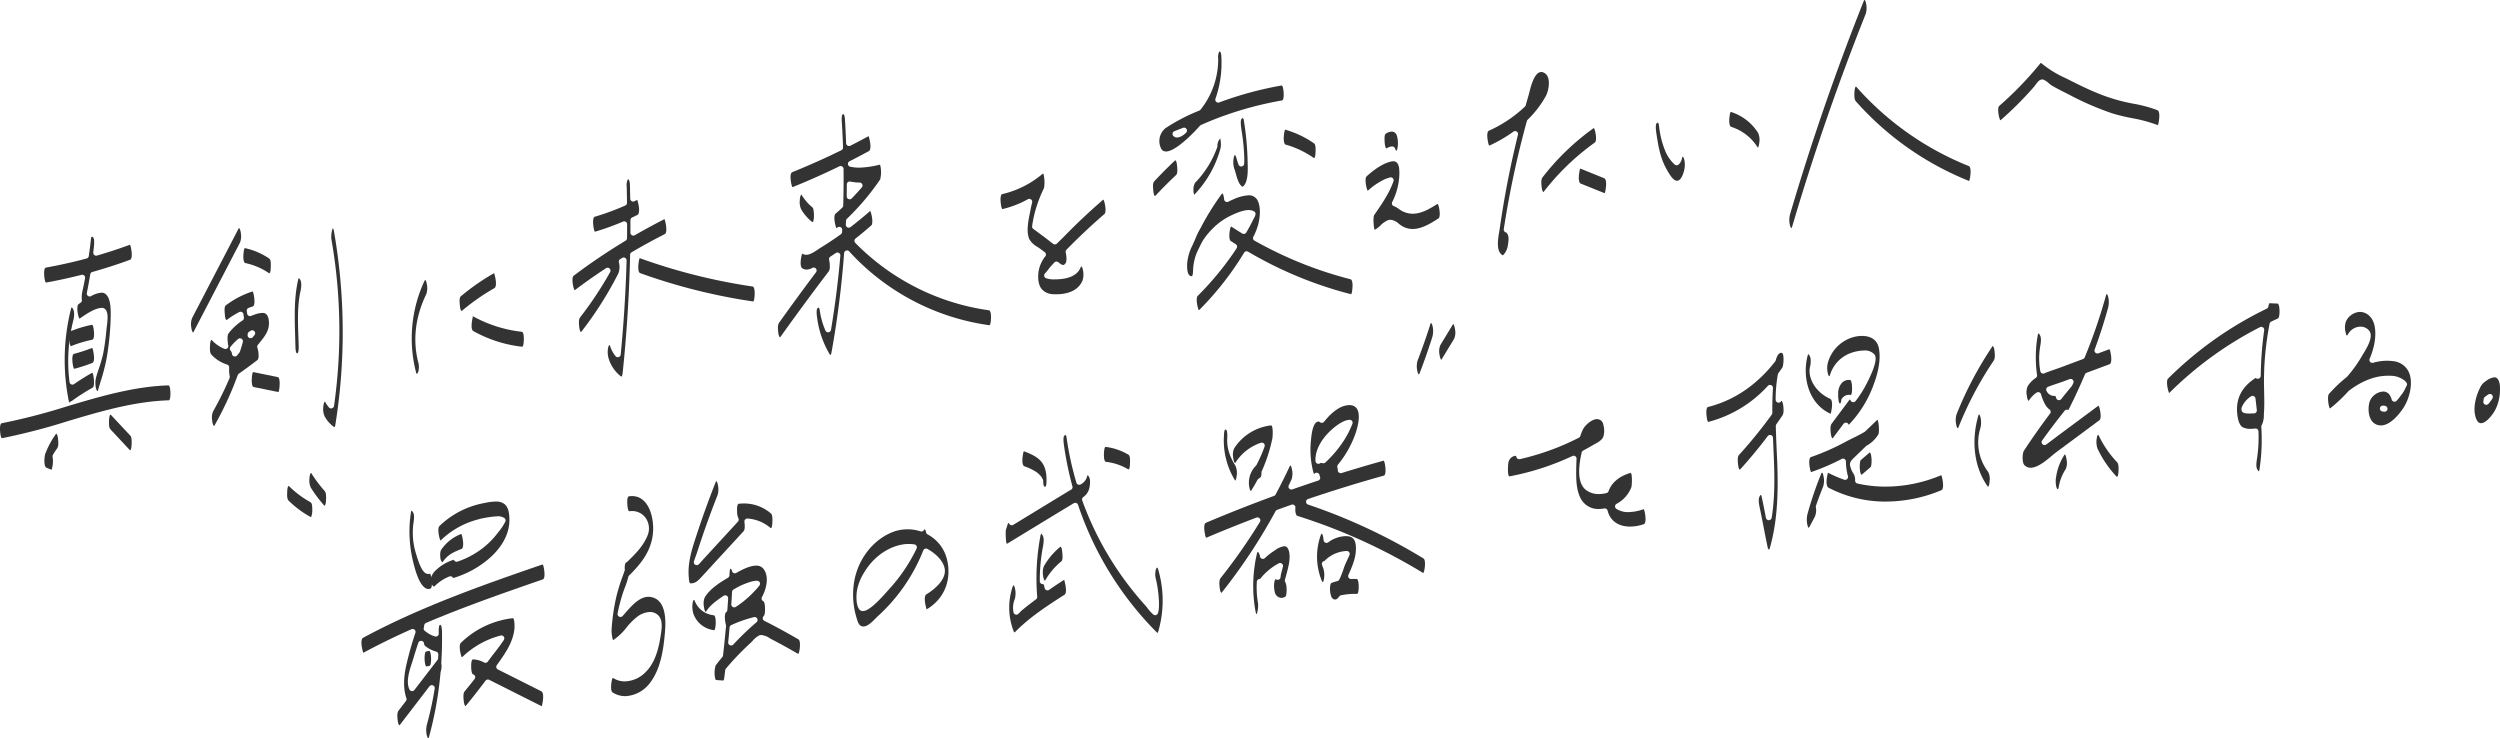<svg xmlns="http://www.w3.org/2000/svg" width="927.45" height="273.859" viewBox="0 0 927.45 273.859"><g transform="translate(0 -97)"><g transform="translate(0 97)"><g transform="translate(152.775 103.915)"><path d="M429.122,724.191c-.122,0-.24-.233-.351-.692a50.459,50.459,0,0,1,3.149-33.723c.074-.155.189-.339.315-.339.27,0,.44.819.518,1.214a1.186,1.186,0,0,0,.027.138,7.108,7.108,0,0,1-.132,3.754c-4.053,8.395-5.1,16.811-3.118,25.017a6.8,6.8,0,0,1,.1,3.917C429.432,723.868,429.26,724.191,429.122,724.191Z" transform="translate(-427.243 -689.438)" fill="#333"/></g><g transform="translate(170.497 101.351)"><path d="M460.633,698.7c-.077,0-.467-.1-.634-1.984l-.02-.21c-.092-.94-.262-2.686.358-3.208a83.051,83.051,0,0,1,12.338-8.587,3.142,3.142,0,0,1,.2.586c.839,3.153.5,4.637-.054,4.95a80.971,80.971,0,0,0-12.027,8.385A.249.249,0,0,1,460.633,698.7Z" transform="translate(-459.886 -684.715)" fill="#333"/></g><g transform="translate(174.958 117.322)"><path d="M486.9,725.442a47.563,47.563,0,0,1-18.161-5.819c-1.066-.6-.556-3.66-.159-5.432l.013-.058a48.451,48.451,0,0,0,18.159,5.769c.441.049.831,1.116.7,3.389-.116,2.091-.511,2.151-.555,2.151Z" transform="translate(-468.104 -714.133)" fill="#333"/></g><g transform="translate(212.377 66.556)"><path d="M555.145,693.754a.264.264,0,0,1-.159-.065,13.285,13.285,0,0,1-4.489-6.438,8.457,8.457,0,0,1-.309-3.785c.147-1,.413-1.374.547-1.374s.219.253.256.36a11.939,11.939,0,0,0,2,3.732,1.086,1.086,0,0,0,1.929-.572c1.129-11.62,1.866-23.365,2.192-34.908a1.086,1.086,0,0,0-1.649-.958l-.733.448a1.086,1.086,0,0,0-.485,1.186c.087.356.138.624.146.689a6.464,6.464,0,0,1-.339,3.415,133.959,133.959,0,0,1-13.741,21.658c-.067.087-.116.087-.136.087,0,0-.457-.055-.655-2-.1-.986-.27-2.636.338-3.418A133.862,133.862,0,0,0,551,655.01a1.086,1.086,0,0,0-1.544-1.438c-3.969,2.611-7.849,5.343-11.533,8.121a.237.237,0,0,1-.052.015c-.035,0-.159-.059-.341-.6-.489-1.576-.8-4.189-.059-4.744a225.384,225.384,0,0,1,19.272-13.011,1.086,1.086,0,0,0,.526-.917c.02-1.686.031-3.415.034-5.164a1.086,1.086,0,0,0-1.513-1,96.8,96.8,0,0,1-10.375,3.75l-.066,0c-.043-.03-.3-.276-.534-1.88-.363-2.49.023-3.526.463-3.658a96.592,96.592,0,0,0,11.333-4.166,1.087,1.087,0,0,0,.648-1.008c-.023-1.765-.054-3.846-.107-5.9a4.962,4.962,0,0,1,.355-2.7.256.256,0,0,1,.182-.089c.614,0,.656,2.02.67,2.684l0,.069q.057,2.2.092,4.4a1.086,1.086,0,0,0,1.56.959c.356-.173.692-.338,1.016-.5.008,0,.012,0,.014,0a4.144,4.144,0,0,1,.313.99c.7,2.939.333,4.289-.19,4.552-.614.309-1.264.624-2.009.976a1.086,1.086,0,0,0-.623.985c0,1.533,0,3.091-.009,4.654a1.086,1.086,0,0,0,1.63.947c3.632-2.1,7.33-4.108,10.992-5.962a.024.024,0,0,0,.013,0,4.163,4.163,0,0,1,.307.972c.7,2.948.34,4.3-.184,4.57-4.16,2.106-8.31,4.375-12.336,6.743a1.085,1.085,0,0,0-.535.912c-.316,14.624-1.248,29.371-2.768,43.834C555.518,693.578,555.278,693.754,555.145,693.754Z" transform="translate(-537.028 -620.624)" fill="#333"/></g><g transform="translate(236.788 95.767)"><path d="M624.6,690.5a216.585,216.585,0,0,1-41.916-10.514c-.584-.211-.957-1.656-.476-4.411a3.31,3.31,0,0,1,.327-1.144,215.876,215.876,0,0,0,41.915,10.529c.45.066.856,1.2.686,3.526-.141,1.917-.47,2.014-.535,2.014Z" transform="translate(-581.992 -674.429)" fill="#333"/></g><g transform="translate(296.697 72.212)"><path d="M697.061,641.222a.267.267,0,0,1-.162-.069,17.315,17.315,0,0,1-4.034-4.659,6.451,6.451,0,0,1-.506-3.4c.049-1.323.408-2,.55-2.054h0c.053,0,.091.015.142.1a17.307,17.307,0,0,0,4.034,4.659,1.843,1.843,0,0,1,.368,1.086l.023.161a11.161,11.161,0,0,1,.116,2.149C697.525,641.077,697.168,641.222,697.061,641.222Z" transform="translate(-692.341 -631.043)" fill="#333"/></g><g transform="translate(288.6 42.352)"><path d="M696.851,665.38c-.05,0-.1-.04-.146-.117a35.62,35.62,0,0,1-4.71-13.44c-.117-.807-.472-3.261.124-3.794.231-.207.35-.207.389-.207.142,0,.306.086.453,1.116l.01.066a28.147,28.147,0,0,0,2.078,7.308,1.086,1.086,0,0,0,2.066-.255c1.523-9.113,2.688-18.369,3.465-27.511a1.086,1.086,0,0,0-1.7-.985l-.449.308q-.774.523-1.557,1.03a1.086,1.086,0,0,0-.465,1.152c.1.458.163.881.17.939.1.977.267,2.615-.339,3.413-6.068,7.982-12.1,16.165-17.924,24.325a.182.182,0,0,1-.129.088c-.143,0-.508-.5-.662-2-.1-.963-.262-2.575.339-3.417,4.423-6.2,9.031-12.492,13.7-18.717a1.086,1.086,0,0,0-1.374-1.612,4.614,4.614,0,0,1-2.134.636,2.859,2.859,0,0,1-1.681-.561c-.792-.565-.561-3.271-.1-4.926.112-.346.2-.419.228-.433l.068.014a2.261,2.261,0,0,0,1.339.413c1.412,0,2.981-1.054,4.241-1.9.311-.209.6-.4.854-.559,2.288-1.4,4.579-2.908,6.807-4.473.3-.207.59-.421.882-.635l.08-.059a1.086,1.086,0,0,0,.445-.816l.043-.779a1.085,1.085,0,0,0-1.795-.879l-.229.2c-.075,0-.165-.067-.3-.42-.523-1.59-.89-4.283-.156-4.913.784-.674,1.584-1.39,2.516-2.254a1.088,1.088,0,0,0,.347-.764c.134-4.528.176-9.106.126-13.605a1.086,1.086,0,0,0-1.561-.964c-5.719,2.787-11.565,5.386-17.377,7.726-.16-.1-.313-.593-.48-1.455-.523-2.7-.142-3.889.344-4.085,6.12-2.463,12.271-5.212,18.283-8.169a1.087,1.087,0,0,0,.606-1.013c-.106-3.04-.25-6.032-.427-8.891l-.012-.162c-.055-.742-.224-2.991.351-3.256a.34.34,0,0,1,.145-.035c.35,0,.567.648.644,1.924.179,2.894.327,5.869.439,8.841a1.086,1.086,0,0,0,1.578.927c2.343-1.192,4.612-2.385,6.743-3.548h0a3.75,3.75,0,0,1,.244.753c.781,3.063.428,4.493-.11,4.787-2.276,1.241-4.694,2.51-7.187,3.773a1.086,1.086,0,0,0,.26,2.03,15.607,15.607,0,0,0,3.345.345,34.075,34.075,0,0,0,7.475-1.082.491.491,0,0,1,.057-.005c.091,0,.176.069.252.213a11.168,11.168,0,0,1-.027,5.248,91.753,91.753,0,0,1-12.35,14.612,1.082,1.082,0,0,0-.333.737q-.03.708-.063,1.414a1.086,1.086,0,0,0,1.746.912c2.435-1.87,4.866-3.866,7.226-5.933.072,0,.156.065.281.4.532,1.591.91,4.293.172,4.939-1.9,1.663-3.856,3.29-5.817,4.837a1.086,1.086,0,0,0-.1,1.611,86.171,86.171,0,0,0,49.634,25.023c.444.061.85,1.179.691,3.489-.14,2.028-.524,2.051-.541,2.051a86.422,86.422,0,0,1-52.038-27.4,1.086,1.086,0,0,0-1.886.649,358.146,358.146,0,0,1-4.7,36.951C697.2,664.978,696.994,665.38,696.851,665.38Zm7.217-64.358a1.086,1.086,0,0,0-1.086,1.081c-.007,1.454-.022,2.932-.047,4.425a1.086,1.086,0,0,0,1.864.775c1.279-1.317,2.539-2.7,3.745-4.1a1.086,1.086,0,0,0-.823-1.794,15.549,15.549,0,0,1-3.417-.363A1.1,1.1,0,0,0,704.069,601.022Z" transform="translate(-677.428 -576.042)" fill="#333"/></g><g transform="translate(427.74 59.491)"><path d="M934.465,620.818a.543.543,0,0,1-.08,0s-.416-.292-.563-1.993l-.022-.237c-.116-1.229-.192-2.588.36-3.18,2.468-2.646,5.054-5.242,7.689-7.719a.215.215,0,0,1,.154-.074c.224,0,.519.623.637,1.99l.023.241c.086.911.248,2.6-.361,3.177-2.637,2.479-5.224,5.076-7.689,7.719A.22.22,0,0,1,934.465,620.818Z" transform="translate(-933.717 -607.611)" fill="#333"/></g><g transform="translate(476.238 48.108)"><path d="M1034.3,597.154a.291.291,0,0,1-.161-.059,34.306,34.306,0,0,0-10.381-4.909c-.527-.15-.93-1.489-.569-4.073.05-.358.183-1.31.394-1.47a35.8,35.8,0,0,1,10.747,5.1c.584.407.573,2.045.513,3.242l-.007.151C1034.767,596.806,1034.505,597.154,1034.3,597.154Z" transform="translate(-1023.048 -586.643)" fill="#333"/></g><g transform="translate(440.393 71.763)"><path d="M961.39,673.553a.822.822,0,0,1-.143-.249c-.566-1.591-1-4.359-.271-5.092a113.155,113.155,0,0,0,12.987-15.522c.454-.659.927-1.362,1.431-2.134a1.084,1.084,0,0,0-.33-1.513q-.924-.584-1.843-1.181c-.757-.493-.6-3.133-.16-4.81.156-.524.286-.552.311-.552a.286.286,0,0,1,.046.016c1.318.858,2.69,1.72,4.071,2.56a1.086,1.086,0,0,0,.564.158,1.066,1.066,0,0,0,.268-.034,1.084,1.084,0,0,0,.672-.507l.075-.131c.8-1.4,1.638-2.909,2.4-4.489.1-.212.214-.421.324-.628a4.637,4.637,0,0,0,.617-1.5,1.087,1.087,0,0,0-.431-1,2.434,2.434,0,0,0-.668-.332,4.53,4.53,0,0,0-1.478-.226c-2.118,0-4.636,1.146-6.141,1.831a24.711,24.711,0,0,0-7.056,4.882,26.839,26.839,0,0,0-3.952,4.9c-.016.026-.031.052-.044.079-.828,1.6-1.476,2.934-2.041,4.2-.051.115-.1.229-.147.344l-.1.245c-.012.027-.022.054-.032.082a19.869,19.869,0,0,0-1.087,5.919c-.044,1.849-.385,2.048-.53,2.048a1.2,1.2,0,0,1-.877-.383c-.761-.794-.824-2.565-.786-4.193l0-.11a18.338,18.338,0,0,1,2.02-6.876c.135-.3.254-.574.371-.843s.227-.511.344-.765l.176-.385c.01-.021.018-.042.027-.064A27.313,27.313,0,0,1,962,643.1l.031-.056a95.476,95.476,0,0,1,7.913-12.741.188.188,0,0,1,.131-.087c.143,0,.508.5.66,2l.021.2a1.086,1.086,0,0,0,1.584.856c.665-.349,1.345-.666,2.02-.943a15.586,15.586,0,0,1,5.394-1.419,3.536,3.536,0,0,1,3.309,1.717c1.308,2.252,1.084,5.977.438,8.711a21.992,21.992,0,0,1-1.908,4.951,1.085,1.085,0,0,0,.435,1.439,146.183,146.183,0,0,0,35.656,14.338c.528.134.918,1.405.6,3.944-.044.354-.179,1.43-.42,1.6a147.055,147.055,0,0,1-38.218-15.783,1.086,1.086,0,0,0-1.479.377,112.189,112.189,0,0,1-16.739,21.339l-.019.009Z" transform="translate(-957.023 -630.215)" fill="#333"/></g><g transform="translate(551.745 26.714)"><path d="M1167.9,615.238c-2.607-1.307-1.8-6.017-1.323-8.831.073-.428.137-.8.182-1.119.818-5.7,1.77-11.387,2.831-16.891,1.141-5.921,2.464-11.942,3.931-17.893a1.086,1.086,0,0,0-1.691-1.14,52.527,52.527,0,0,1-8.979,5.2,3.4,3.4,0,0,1-.4-1.218c-.612-2.82-.239-4.09.267-4.32a48,48,0,0,0,12.568-8.2c.254-.232.523-.48.8-.739a1.087,1.087,0,0,0,.307-.5q.54-1.928,1.1-3.85c.053-.181.119-.444.2-.767.636-2.528,1.943-7.73,4.469-7.73a2.516,2.516,0,0,1,1.484.573c2.194,1.635,1.28,6.391.2,8.377a37.317,37.317,0,0,1-6.731,8.748,1.083,1.083,0,0,0-.288.488c-1.388,5.029-2.682,10.173-3.848,15.287-1.13,4.963-2.169,10.034-3.087,15.072-.492,2.7-.96,5.449-1.389,8.162q-.126.8-.249,1.594a1.086,1.086,0,0,0,.922,1.24c.116.016.323.376.423.548l.095.161c.513.864.338,2.468.1,3.925a6.541,6.541,0,0,1-1.732,3.723Z" transform="translate(-1162.13 -547.238)" fill="#333"/></g><g transform="translate(571.802 47.533)"><path d="M1199.83,609.277c-.142,0-.5-.5-.656-2-.1-.984-.268-2.629.339-3.417a90.309,90.309,0,0,1,18.949-18.256.254.254,0,0,1,.057-.016c.028,0,.172.048.372.67.477,1.568.763,4.148.024,4.679a90.339,90.339,0,0,0-18.949,18.255A.192.192,0,0,1,1199.83,609.277Z" transform="translate(-1199.074 -585.585)" fill="#333"/></g><g transform="translate(585.7 62.529)"><path d="M1234.271,622.354l-8.91-3.587c-.6-.243-.967-1.764-.415-4.616a2.991,2.991,0,0,1,.281-.946l8.9,3.609c.729.293.894,2.151.413,4.624a2.953,2.953,0,0,1-.279.938Z" transform="translate(-1224.673 -613.206)" fill="#333"/></g><g transform="translate(663.803)"><path d="M1369.24,582.607s-.316-.2-.541-1.343a8.244,8.244,0,0,1,.124-3.794c7.848-26.655,17.045-53.262,27.333-79.084.042-.106.156-.355.288-.355.112,0,.335.173.563,1.328a7.464,7.464,0,0,1-.123,3.795c-10.286,25.815-19.483,52.423-27.334,79.084-.041.139-.127.371-.249.371h-.03Z" transform="translate(-1368.536 -498.031)" fill="#333"/></g><g transform="translate(687.93 32.127)"><path d="M1455.546,592.22h0a111.218,111.218,0,0,1-42.025-29.572c-.646-.732-.557-2.434-.509-3.348.079-1.524.376-2.092.545-2.092a.22.22,0,0,1,.154.091,110.407,110.407,0,0,0,41.7,29.381c.726.289.894,2.139.419,4.6a2.989,2.989,0,0,1-.285.958Z" transform="translate(-1412.977 -557.208)" fill="#333"/></g><g transform="translate(741.284 23.356)"><path d="M1570.491,564.125a52.827,52.827,0,0,0-9.568-2.593,71.61,71.61,0,0,1-7.136-1.715,106.75,106.75,0,0,1-16.128-6.962l-1.275-.646c-1.71-.862-3.476-1.754-5.154-2.729a11.835,11.835,0,0,1-1.139-.851,7.283,7.283,0,0,0-2.133-1.426,1.082,1.082,0,0,0-.289-.039c-.034,0-.069,0-.1,0-1.052.057-1.771,1.048-2.408,1.925-.2.27-.4.548-.592.771a126.8,126.8,0,0,1-12.447,12.442c-.073,0-.158-.065-.283-.4-.533-1.591-.909-4.289-.169-4.934a129.126,129.126,0,0,0,15.269-15.822.2.2,0,0,1,.161-.1.187.187,0,0,1,.141.074c.019.02.039.038.059.057a40.555,40.555,0,0,0,9.116,5.584c.545.271,1.083.538,1.618.809,3.007,1.524,6.582,3.283,10.3,4.782a65.12,65.12,0,0,0,11.247,3.447c.51.105,1.02.207,1.529.309l.142.029a48.865,48.865,0,0,1,9.1,2.443c.732.3.892,2.174.4,4.661a2.926,2.926,0,0,1-.271.9Z" transform="translate(-1511.253 -541.051)" fill="#333"/></g><g transform="translate(513.638 48.808)"><path d="M1096.295,595.006c-.117,0-.223-.182-.29-.335a3.732,3.732,0,0,1-.16-.438,1.086,1.086,0,0,0-.98-.773c-.037,0-.078,0-.123,0-.065,0-.131,0-.2.008a4.878,4.878,0,0,0-1.9.712.12.12,0,0,1-.055.018c-.019,0-.543-.374-.628-2.767l-.008-.185c-.034-.789-.1-2.253.544-2.6a4.666,4.666,0,0,1,2.085-.71,1.905,1.905,0,0,1,1.111.347,2.4,2.4,0,0,1,.905,1.455,10.212,10.212,0,0,1,.206,3.922C1096.628,594.942,1096.348,595.006,1096.295,595.006Z" transform="translate(-1091.938 -587.933)" fill="#333"/></g><g transform="translate(506.603 59.825)"><path d="M1082.419,633.643c-.043,0-.089-.056-.117-.11-.34-.732-.584-4.59-.139-5.342l.154-.223c2.674-3.858,5.44-7.847,7.016-12.326a1.086,1.086,0,0,0-1.365-1.391c-.171.056-.342.11-.511.162a10.8,10.8,0,0,0-1.363.486,25.269,25.269,0,0,0-6.262,4.246c-.072,0-.146-.067-.256-.356-.536-1.594-.927-4.317-.2-4.978,3.462-3.13,6.588-4.989,9.293-5.525a3.107,3.107,0,0,1,.593-.062,1.785,1.785,0,0,1,1.328.527c.915.935.952,2.833.916,4.538a24.532,24.532,0,0,1-2.661,10.091,1.086,1.086,0,0,0,.61,1.489,7.627,7.627,0,0,1,1.861,1.048,8.523,8.523,0,0,0,5.156,1.769c3.142,0,6.236-1.738,9.113-3.616a.1.1,0,0,1,.053-.017c.093,0,.245.14.442.8.454,1.586.66,4.091-.042,4.549-2.408,1.572-6.047,3.947-9.587,3.947a7.617,7.617,0,0,1-3.665-.928,11.8,11.8,0,0,1-1.5-1.03,5.215,5.215,0,0,0-3.055-1.452,3.028,3.028,0,0,0-1.04.19,8.324,8.324,0,0,0-2.625,1.859,10.4,10.4,0,0,1-2.119,1.642Z" transform="translate(-1078.979 -608.227)" fill="#333"/></g><g transform="translate(70.875 84.59)"><path d="M277.142,692.607c-.144-.049-.545-.7-.68-2a6.4,6.4,0,0,1,.339-3.418l17.282-33.255c.03-.059.065-.089.1-.089.155.05.556.7.69,2a6.4,6.4,0,0,1-.338,3.418l-17.282,33.254c-.03.059-.065.089-.1.089Z" transform="translate(-276.387 -653.842)" fill="#333"/></g><g transform="translate(90.275 92.047)"><path d="M321.746,676.895a.3.3,0,0,1-.16-.057,24.668,24.668,0,0,0-8.745-3.721c-.505-.109-.9-1.322-.636-3.787.15-1.414.36-1.7.443-1.752h.059a25.648,25.648,0,0,1,9.069,3.91c.581.4.571,2.035.514,3.233l-.008.158C322.219,676.545,321.956,676.894,321.746,676.895Z" transform="translate(-312.121 -667.577)" fill="#333"/></g><g transform="translate(77.882 108.14)"><path d="M290.81,747.118c-.131,0-.539-.617-.682-2.005a6.085,6.085,0,0,1,.339-3.418,120.723,120.723,0,0,0,6.1-12.345,1.084,1.084,0,0,0,.064-.641,13,13,0,0,1-.2-3.249,1.086,1.086,0,0,0-.757-1.125,13.387,13.387,0,0,1-5.845-3.712c-.573-.623-.566-1.971-.515-3.186l.009-.206c.066-1.743.465-2.045.469-2.047a.406.406,0,0,0,.072,0,.239.239,0,0,1,.155.087,12.585,12.585,0,0,0,4.615,3.208,1.086,1.086,0,0,0,1.457-1.273,7.71,7.71,0,0,1-.176-1.111c-.095-.926-.271-2.647.338-3.419a21.482,21.482,0,0,1,5.159-4.726,1.085,1.085,0,0,0,.479-1.1c-.073-.422-.124-.792-.153-1.129a1.086,1.086,0,0,0-1.581-.87,31.344,31.344,0,0,0-4.534,2.861.268.268,0,0,1-.159.063c-.17,0-.478-.256-.632-1.973l-.019-.2c-.087-.894-.267-2.747.358-3.222a32.856,32.856,0,0,1,9.9-5.163l.068,0c.053.041.279.309.51,1.8.394,2.528.03,3.59-.442,3.741-.519.166-1.047.349-1.568.546a1.086,1.086,0,0,0-.687,1.2q.078.451.145.916a1.087,1.087,0,0,0,1.5.847c.387-.163.766-.308,1.159-.443a9.593,9.593,0,0,1,2.959-.657c.678,0,2.266,0,2.47,3.385.192,3.17-1.578,5.341-3.452,7.64l-.063.077c-.2.247-.4.5-.6.746a1.086,1.086,0,0,0-.188,1c.619,1.994.636,4.151.036,4.616-2.246,1.738-4.572,3.449-6.914,5.085a1.091,1.091,0,0,0-.4.522,122.709,122.709,0,0,1-8.676,18.787C290.9,747.056,290.863,747.118,290.81,747.118Zm9.636-32.534a1.085,1.085,0,0,0-.7.257,21.588,21.588,0,0,0-2.832,2.915,1.086,1.086,0,0,0,.112,1.488,2.108,2.108,0,0,1,.447,1.161,1.085,1.085,0,0,0,.8.886,1.068,1.068,0,0,0,.276.036,1.086,1.086,0,0,0,.854-.415l.847-1.079a1.09,1.09,0,0,0,.173-.317c.445-1.293.8-2.464,1.08-3.58a1.086,1.086,0,0,0-1.053-1.351Zm4.544-2.977a1.086,1.086,0,0,0-.6.178c-.235.155-.427.28-.586.381a1.084,1.084,0,0,0-.5.829l-.031.361a1.086,1.086,0,0,0,1.9.814c.218-.248.442-.52.667-.8a1.086,1.086,0,0,0-.853-1.758Z" transform="translate(-289.293 -697.22)" fill="#333"/></g><g transform="translate(93.372 138.038)"><path d="M318.547,757.83c-.5-.1-.892-1.3-.645-3.744.147-1.454.361-1.738.446-1.794h.065l9.091,1.854c.5.1.893,1.3.645,3.745-.147,1.452-.36,1.737-.446,1.792l-.043,0Z" transform="translate(-317.826 -752.291)" fill="#333"/></g><g transform="translate(109.345 103.189)"><path d="M348.164,716c-.407,0-.63-.908-.665-2.7-.028-1.28-.065-2.518-.1-3.766-.208-6.917-.425-14.061,1.079-20.7.132-.585.245-.705.288-.73h0c.14,0,.25.164.433.484l.123.213c.529.891.351,2.836.1,3.928-1.219,5.388-1.021,11.211-.828,16.843.042,1.23.084,2.447.11,3.646a13.585,13.585,0,0,1-.036,1.552c-.027.287-.143,1.224-.5,1.232Z" transform="translate(-347.248 -688.1)" fill="#333"/></g><g transform="translate(119.904 84.724)"><path d="M370.8,727.785a.287.287,0,0,1-.167-.066,11.8,11.8,0,0,1-3.408-3.894,6.552,6.552,0,0,1-.506-3.4c.071-1.4.439-2,.558-2.057h0a.171.171,0,0,1,.136.1,12.1,12.1,0,0,0,1.4,2.037,1.085,1.085,0,0,0,.825.379,1.1,1.1,0,0,0,.3-.043,1.087,1.087,0,0,0,.771-.889,196.926,196.926,0,0,0-.985-61.887,9.865,9.865,0,0,1,.458-3.931c.046-.054.078-.054.094-.054.177.081.3.471.424,1.163a217.12,217.12,0,0,1,.495,71.74C371.164,727.23,371.048,727.785,370.8,727.785Z" transform="translate(-366.696 -654.089)" fill="#333"/></g><g transform="translate(16.365 87.819)"><path d="M195.767,717.031c-.111,0-.406-.329-.606-1.346a8.384,8.384,0,0,1,.124-3.794c.311-1.093.675-2.194,1.028-3.257a48.745,48.745,0,0,0,1.569-5.418,85.2,85.2,0,0,0,1.226-9.016c.029-.292.075-.646.128-1.042.34-2.564.586-5.167-.46-6.361a1.837,1.837,0,0,0-1.451-.609,3.171,3.171,0,0,0-.329.018c-2.508.27-5.564,2.391-7.586,3.795l-.2.141a.256.256,0,0,1-.06.017c-.071,0-.208-.125-.394-.72-.471-1.6-.7-4.142,0-4.63l.776-.543a1.086,1.086,0,0,0,.451-1.06,9.3,9.3,0,0,1,.174-3.043c.343-1.529.678-3.156,1.024-4.976a1.086,1.086,0,0,0-1.067-1.289,1.108,1.108,0,0,0-.269.034c-4.373,1.12-8.785,2.081-13.115,2.856h0c-.181,0-.526-.489-.69-2.328-.188-2.116.143-3.137.555-3.211,5.074-.909,10.178-2.048,15.169-3.386a1.086,1.086,0,0,0,.794-.895c.322-2.242.562-4.137.756-5.966l.011-.109c.115-1.1.286-1.1.4-1.1a.7.7,0,0,1,.391.2c.658.538.411,2.841.318,3.709l-.008.075q-.1.919-.206,1.837a1.085,1.085,0,0,0,1.382,1.169c4.155-1.21,8.25-2.557,12.171-4,.141.072.311.415.522,1.6.44,2.462.123,3.754-.387,3.941-4.553,1.679-9.275,3.207-14.035,4.54a1.086,1.086,0,0,0-.779.872c-.374,2.313-.8,4.641-1.261,6.919a1.085,1.085,0,0,0,1.573,1.175,8.973,8.973,0,0,1,3.87-1.278,2.3,2.3,0,0,1,1.215.3c2.266,1.384,2.226,5.869,2.2,8.278l0,.243a104.984,104.984,0,0,1-1.3,14.226,68.38,68.38,0,0,1-2.444,9.894c-.322,1.071-.636,2.116-.938,3.175C195.994,716.72,195.9,717.031,195.767,717.031Z" transform="translate(-175.983 -659.789)" fill="#333"/></g><g transform="translate(0 142.965)"><path d="M146.563,780.964c-.159,0-.5-.484-.669-2.317-.192-2.122.14-3.148.553-3.224a231.356,231.356,0,0,0,24.27-6.285c12.121-3.613,24.649-7.348,37.611-7.772.4,0,.707,1.122.736,2.858.03,1.827-.29,2.671-.6,2.681-12.962.425-25.49,4.159-37.605,7.77a231.344,231.344,0,0,1-24.276,6.287Z" transform="translate(-145.838 -761.366)" fill="#333"/></g><g transform="translate(16.468 160.902)"><path d="M176.973,807.034c-1.178-.472-.8-4.293-.471-5.169a31.692,31.692,0,0,1,3.958-7.372.186.186,0,0,1,.13-.087c.134,0,.54.616.661,2l.015.169c.087.979.219,2.458-.353,3.249-.543.75-1.054,1.537-1.562,2.407a1.087,1.087,0,0,0-.117.809,10.593,10.593,0,0,1-.372,4.727l0,0a.227.227,0,0,0-.027.011Z" transform="translate(-176.172 -794.405)" fill="#333"/></g><g transform="translate(40.437 153.836)"><path d="M228.235,794.576a.344.344,0,0,0-.064,0h-.007a.245.245,0,0,1-.156-.087l-7.15-7.658c-.574-.615-.566-1.965-.515-3.182l.009-.21c.065-1.743.463-2.043.467-2.046a.531.531,0,0,0,.073,0,.243.243,0,0,1,.156.086l7.15,7.659c.574.615.567,1.965.515,3.182l-.009.211C228.638,794.27,228.24,794.573,228.235,794.576Z" transform="translate(-220.322 -781.39)" fill="#333"/></g><g transform="translate(24.002 114.024)"><path d="M191.889,743.34c-.227,0-.394-.873-.448-1.16a77.631,77.631,0,0,1,.9-33.394c.136-.536.238-.692.3-.728h.006c.121,0,.211.115.407.461l.142.246c.521.875.365,2.855.1,3.918a61.511,61.511,0,0,0-1.453,23.087,1.086,1.086,0,0,0,1.7.75,75.509,75.509,0,0,1,6.69-4.185.3.3,0,0,1,.054-.013c.246.132.394,1.022.442,1.315.106.641.173,1.331.177,1.454l.008.232c.03.773.085,2.2-.545,2.551a72.467,72.467,0,0,0-7.648,4.892.324.324,0,0,1-.1.053,1.086,1.086,0,0,0-.612.441C191.949,743.34,191.937,743.34,191.889,743.34Z" transform="translate(-190.049 -708.058)" fill="#333"/></g><g transform="translate(25.539 120.486)"><path d="M193.6,727.925a3.736,3.736,0,0,1-.459-1.432c-.533-2.712-.153-3.909.334-4.109a43.516,43.516,0,0,1,8.012-2.423h0c.2,0,.514.6.678,2.253.213,2.153-.119,3.2-.543,3.287a43.46,43.46,0,0,0-8.012,2.422Z" transform="translate(-192.879 -719.961)" fill="#333"/></g><g transform="translate(26.833 129.085)"><path d="M195.991,743.526a.15.15,0,0,1-.052-.005c-.033-.018-.337-.235-.565-2.034-.306-2.41.078-3.393.5-3.5a58.372,58.372,0,0,0,6.715-2.184c.168.1.323.607.491,1.492.509,2.684.127,3.857-.355,4.047a58.356,58.356,0,0,1-6.714,2.184Z" transform="translate(-195.264 -735.801)" fill="#333"/></g><g transform="translate(371.173 64.377)"><path d="M850.2,661.4c-.315,0-.63-.008-.94-.022a5.854,5.854,0,0,1-4.363-1.8c-1.157-1.34-1.6-3.45-1.315-6.271a12.265,12.265,0,0,1,2.579-6,1.087,1.087,0,0,0-.224-1.512q-.876-.656-1.756-1.309c-.308-.228-.646-.453-.992-.682a7.413,7.413,0,0,1-3.008-2.9c-1.156-2.745-.376-6.616.252-9.726.078-.386.153-.757.22-1.11.17-.889.372-1.8.6-2.71a1.086,1.086,0,0,0-1.582-1.213,36.527,36.527,0,0,1-9.4,3.649h-.03a.172.172,0,0,1-.046,0c-.012-.008-.357-.234-.576-2.111-.277-2.372.105-3.328.517-3.426a35.772,35.772,0,0,0,15.071-7.6.128.128,0,0,1,.091-.04c.049,0,.1.037.143.11a12.45,12.45,0,0,1,.216,5.268,49.9,49.9,0,0,0-3.122,8.052c-.369,1.286-.682,2.606-.933,3.923-.136.705-.257,1.431-.357,2.154a1.085,1.085,0,0,0,.43,1.022l4.61,3.409c.118.087.342.264.641.5.545.432,1.3,1.029,2.1,1.63a1.087,1.087,0,0,0,1.411-.093l.727-.707c.7-.684,1.367-1.327,1.981-1.959,4.471-4.6,9.339-9.185,14.47-13.622.074,0,.161.066.29.41.527,1.591.9,4.286.162,4.923-4.887,4.227-9.619,8.675-14.063,13.219a1.087,1.087,0,0,0-.289.972c.193,1.08.555,3.112-.075,4.068-.424.642-.779.642-.911.642a2.565,2.565,0,0,1-1.346-.716c-.167-.129-.315-.243-.469-.353a1.086,1.086,0,0,0-1.429.146q-.665.72-1.325,1.448c-.315.348-.611.738-.925,1.151a14.353,14.353,0,0,1-1.2,1.448,1.086,1.086,0,0,0,.37,1.779,8.57,8.57,0,0,0,3.009.437c.448,0,.885-.016,1.289-.032,4.526-.177,7.479-1.7,8.54-4.406.042-.107.154-.356.287-.356.113,0,.337.173.565,1.329a7.531,7.531,0,0,1-.124,3.8C858.652,659.552,855.183,661.4,850.2,661.4Z" transform="translate(-829.523 -616.611)" fill="#333"/></g><g transform="translate(457.529 43.819)"><path d="M992.05,604.2c-1.325-.566-2.028-3.074-2.54-4.907-.182-.65-.351-1.254-.52-1.688a7.981,7.981,0,0,1-.31-3.784c.139-.943.365-1.365.528-1.365.129,0,.243.268.275.351.145.373.292.858.447,1.371.173.57.366,1.208.594,1.814a1.086,1.086,0,0,0,1.015.7,1.168,1.168,0,0,0,.161-.012,1.087,1.087,0,0,0,.923-1c.044-.685.041-1.37.037-2.033a75,75,0,0,0-.977-10.141l-.116-.817c-.113-.793-.457-3.206.132-3.734.231-.207.35-.207.389-.207.143,0,.308.087.455,1.128a107.183,107.183,0,0,1,1.338,14.109c0,.336.016.728.03,1.161.091,2.772.24,7.339-1.7,8.952Z" transform="translate(-988.587 -578.743)" fill="#333"/></g><g transform="translate(442.749 51.408)"><path d="M961.7,613.481a.1.1,0,0,1-.075-.036,3.339,3.339,0,0,1-.257-1.644,4.647,4.647,0,0,1,.629-2.713,36.249,36.249,0,0,0,8.2-13.207,1.077,1.077,0,0,0,.059-.31,4.128,4.128,0,0,1,.617-2.362l.389-.458a.178.178,0,0,1,.06-.028,9.978,9.978,0,0,1,.135,3.413,39.98,39.98,0,0,1-9.658,17.288A.162.162,0,0,1,961.7,613.481Z" transform="translate(-961.363 -592.723)" fill="#333"/></g><g transform="translate(614.278 45.512)"><path d="M1285.157,603.411a1.49,1.49,0,0,1-.229-.019c-1.467-.242-3.12-3.319-3.826-4.634l-.088-.163c-2.189-4.059-2.911-8.867-3.491-12.729-.223-1.482-.382-3.342.124-3.8.232-.208.35-.208.389-.208.146,0,.3.084.448,1.083l.014.1a34,34,0,0,0,2.451,9.659,13.991,13.991,0,0,0,2.971,4.324c.126.113.232.217.327.309a1.2,1.2,0,0,0,.827.333,1.028,1.028,0,0,0,.561-.16l.057-.037a4.388,4.388,0,0,0,1.381-2.6c.024-.089.109-.376.236-.376s.422.366.616,1.348a8.772,8.772,0,0,1-.123,3.795C1287.351,601.354,1286.524,603.409,1285.157,603.411Z" transform="translate(-1277.313 -581.862)" fill="#333"/></g><g transform="translate(641.514 41.499)"><path d="M1338.1,587.678c-.054,0-.1-.057-.13-.1a17.929,17.929,0,0,0-9.789-7.554c-.549-.18-.945-1.592-.517-4.266a3.6,3.6,0,0,1,.354-1.284,18.505,18.505,0,0,1,10.142,7.754,6.185,6.185,0,0,1,.506,3.4c-.006.084-.067.584-.162,1.059-.161.81-.306.964-.362.992Z" transform="translate(-1327.479 -574.471)" fill="#333"/></g><g transform="translate(151.907 189.478)"><path d="M432.692,876.064c-1.658,0-4.071-2.116-6.15-12.186a46.665,46.665,0,0,1-.378-16.1c.087-.605.213-.719.238-.736h0a.241.241,0,0,1,.058-.005c.129,0,.3.271.472.572l.082.141c.542.911.284,2.668.131,3.717l-.03.2a26.249,26.249,0,0,0,1.071,11.689l.155.5c1.781,5.853,3.173,6.643,4.3,6.643h0a1.877,1.877,0,0,0,.592-.1l.062,0c.048.04.268.3.5,1.743.413,2.555.049,3.635-.429,3.794A2.134,2.134,0,0,1,432.692,876.064Z" transform="translate(-425.645 -847.041)" fill="#333"/></g><g transform="translate(163.303 198.1)"><path d="M447.447,873.336c-.283,0-.625-.748-.728-1.274l-.007-.08c-.085-.978-.215-2.453.351-3.287a15.659,15.659,0,0,1,7.361-5.773c.125.068.289.4.5,1.517.5,2.671.118,3.836-.362,4.022-2.849,1.107-5.166,2.159-6.923,4.746A.25.25,0,0,1,447.447,873.336Z" transform="translate(-446.635 -862.923)" fill="#333"/></g><g transform="translate(159.618 186.067)"><path d="M441.252,872.281c-.465,0-1.239-1.339-1.4-1.987a6.612,6.612,0,0,1,1.433-3.427,16.854,16.854,0,0,1,7.225-4.5h0c.05,0,.093.029.156.147a1.083,1.083,0,0,0,1.311.514,31.762,31.762,0,0,0,10.511-5.945,30.08,30.08,0,0,0,4.409-4.71l.148-.2a20.353,20.353,0,0,0,2.673-4.017,1.086,1.086,0,0,0-.239-1.177,4,4,0,0,0-2.825-.739,35.587,35.587,0,0,0-8.744,1.632,31.115,31.115,0,0,0-12.217,7.326l-.009,0c-.036,0-.112-.065-.2-.283-.443-1.1-1.021-4.3-.243-5.052a32.169,32.169,0,0,1,16.367-8.5l.5-.1a21.443,21.443,0,0,1,3.973-.509,5.152,5.152,0,0,1,3.259.906c1.694,1.317,1.807,3.987,1.862,5.271.212,4.994-2.1,9.9-6.672,14.2a35.976,35.976,0,0,1-14.119,7.986l-.056,0a.375.375,0,0,1-.093-.116,1.085,1.085,0,0,0-1.354-.44,16.093,16.093,0,0,0-5.477,3.64A.235.235,0,0,1,441.252,872.281Z" transform="translate(-439.848 -840.759)" fill="#333"/></g><g transform="translate(134.083 209.393)"><path d="M417.614,948.191c-.143,0-.427-.418-.611-1.347a8.565,8.565,0,0,1,.124-3.794A124.569,124.569,0,0,0,420,929.759a1.086,1.086,0,0,0-1.933-.832L407.033,943.3a.188.188,0,0,1-.135.087c-.142,0-.5-.5-.656-2-.1-.983-.269-2.626.338-3.417l2.755-3.589a1.086,1.086,0,0,0,.166-1.013c-1.144-3.342-1.147-7.408-.005-12.432a122.769,122.769,0,0,1,3.343-11.838,1.086,1.086,0,0,0-1.472-1.336c-6.437,2.868-12.277,5.728-17.852,8.744h0a3.765,3.765,0,0,1-.252-.778c-.772-3.05-.419-4.471.118-4.762,21.58-11.674,45.509-19.943,66.62-27.239.155.076.339.436.55,1.692.406,2.418.085,3.674-.414,3.846-15.618,5.4-29.661,10.338-43.366,16.155a1.087,1.087,0,0,0-.656.888,5.211,5.211,0,0,1-.171.909,1.086,1.086,0,0,0,.543,1.268.359.359,0,0,1,.068.046,9.735,9.735,0,0,0,3.545,1.909,1.086,1.086,0,0,0,1.4-1.052l-.006-.457c-.042-1.84.139-2.775.537-2.785.273,0,.637.473.672,2.729.061,3.753-.027,7.564-.264,11.327a1.124,1.124,0,0,0,0,.177,6.4,6.4,0,0,1-.173,2.985,1.086,1.086,0,0,0-.091.35,136.835,136.835,0,0,1-4.317,24.105C417.83,947.9,417.742,948.191,417.614,948.191Zm-2.665-36.123a1.087,1.087,0,0,0-1.027.734c-.631,1.846-1.2,3.622-1.727,5.429-.175.594-.384,1.232-.6,1.9-1.036,3.155-2.326,7.08-.973,9.971a1.085,1.085,0,0,0,.866.619,1.059,1.059,0,0,0,.118.007,1.086,1.086,0,0,0,.861-.425l8.565-11.159a1.086,1.086,0,0,0,.222-.591c.03-.468.058-.93.083-1.385a1.086,1.086,0,0,0-.8-1.106,10.777,10.777,0,0,1-4.168-2.182,1.528,1.528,0,0,1-.339-.887,1.086,1.086,0,0,0-.977-.919C415.014,912.069,414.981,912.068,414.949,912.068Z" transform="translate(-392.813 -883.724)" fill="#333"/></g><g transform="translate(157.515 241.46)"><path d="M436.625,948.574c-.14,0-.282-.26-.4-.732a8.655,8.655,0,0,1-.244-2.026,8.464,8.464,0,0,1,.129-1.963c.039-.2.15-.769.408-.822l1.193-.242c.168,0,.309.259.426.729a8.643,8.643,0,0,1,.243,2.026,8.44,8.44,0,0,1-.129,1.963c-.106.543-.228.785-.408.822l-1.19.242Z" transform="translate(-435.974 -942.79)" fill="#333"/></g><g transform="translate(170.563 229.337)"><path d="M470.922,943.327a1.086,1.086,0,0,0-1.359.318c-2.364,3.155-4.819,6.288-7.3,9.312-.069.085-.122.085-.14.085h-.035l-.035,0c.005,0-.408-.283-.582-2l-.007-.064c-.093-.91-.267-2.606.345-3.353,1.247-1.521,2.492-3.073,3.7-4.613a1.086,1.086,0,0,0-.607-1.728c-.219-.052-.64-.724-.66-2.9-.017-1.932.312-2.623.6-2.629h.127a9.018,9.018,0,0,1,4.083,1.151,1.087,1.087,0,0,0,1.35-.327q.353-.474.7-.95c.553-.76,1.162-1.544,1.807-2.375,1.114-1.435,2.377-3.061,3.454-4.72a1.086,1.086,0,0,0-.911-1.677,1.1,1.1,0,0,0-.276.036,32.063,32.063,0,0,0-14.336,8.084l-.009,0c-.034,0-.1-.061-.185-.261-.559-1.593-.988-4.356-.258-5.073a32.936,32.936,0,0,1,19.254-9.18h.021a.27.27,0,0,1,.218.1c.4.447.529,2.518.383,4.071-.582,4.909-3.392,8.864-6.109,12.689l-.4.561a1.086,1.086,0,0,0,.4,1.6l16.13,8.1c.775.389.872,2.526.237,5.2a1.669,1.669,0,0,1-.109.339Z" transform="translate(-460.008 -920.461)" fill="#333"/></g><g transform="translate(226.698 184.043)"><path d="M568.68,911.245a8.626,8.626,0,0,1-4.743-1.407c-.755-.487-.6-3.123-.165-4.8.157-.534.29-.562.315-.562a.337.337,0,0,1,.047.016,7.923,7.923,0,0,0,4.363,1.273,11.153,11.153,0,0,0,7.478-3.2c3.863-3.653,5.137-9.168,5.875-14.083l.019-.125c.412-2.742.976-6.495-2.223-7.951a4.433,4.433,0,0,0-1.85-.388A8.343,8.343,0,0,0,573.1,881.8a24.322,24.322,0,0,0-4.017,4.04,21.148,21.148,0,0,1-4.853,4.6.3.3,0,0,1-.062.016s-.029,0-.068-.042a12.4,12.4,0,0,1-.492-4.178,76.459,76.459,0,0,1,1.894-12.477,72.251,72.251,0,0,1,2.278-7.2q.332-.932.659-1.869a1.081,1.081,0,0,0,.058-.416,5.672,5.672,0,0,1,.1-1.95l.09-.193a1.058,1.058,0,0,0,.062-.168.467.467,0,0,1,.281-.32,1.238,1.238,0,0,0,.358-.229c3.216-3.086,6-5.948,7.532-9.717a6.821,6.821,0,0,0-.57-6.389,6.142,6.142,0,0,0-5.18-2.731,7.216,7.216,0,0,0-1.023.075h0c-.2,0-.568-.514-.707-2.453-.13-1.806.094-3.017.572-3.085a8.016,8.016,0,0,1,1.148-.086,6.186,6.186,0,0,1,4.552,1.913c2.515,2.552,3.358,7.01,3.309,10.331-.111,7.53-4.362,12.732-8.938,17.232a1.087,1.087,0,0,0-.3.541,27.691,27.691,0,0,1-1.211,3.756c-.277.741-.564,1.506-.826,2.309a62.726,62.726,0,0,0-1.918,7.466,1.086,1.086,0,0,0,1.88.925c.249-.282.5-.572.757-.865,2.552-2.929,5.444-6.249,8.812-6.249a5.637,5.637,0,0,1,2.225.476c4.842,2.073,4.111,10.236,3.836,13.309-.551,6.155-1.634,13.123-5.488,18.137A12.075,12.075,0,0,1,568.68,911.245Z" transform="translate(-563.406 -837.03)" fill="#333"/></g><g transform="translate(255.438 178.559)"><path d="M617.066,864.789c-.469-.01-.575-1.423-.61-1.887l-.009-.11c-.551-5.588,1.178-10.817,2.85-15.874l.3-.9c2-6.083,4.283-12.385,6.781-18.734.042-.107.154-.356.287-.356.113,0,.337.173.565,1.329a7.5,7.5,0,0,1-.124,3.795c-1.854,4.71-3.567,9.333-5.094,13.741-.834,2.408-1.646,4.837-2.41,7.217-.175.546-.385,1.126-.6,1.728-.227.629-.45,1.25-.653,1.869a1.086,1.086,0,0,0,1.8,1.106c.367-.365.723-.773,1.066-1.167.213-.245.421-.483.629-.71l12.827-13.953a1.085,1.085,0,0,0,.144-1.272,5.786,5.786,0,0,1-.46-2.358c-.1-1.762.125-2.935.583-2.989a16.569,16.569,0,0,1,1.933-.114,15.2,15.2,0,0,1,10.05,3.72c.644.555.557,2.357.514,3.222l-.008.171c-.077,1.767-.368,2.029-.534,2.029a.251.251,0,0,1-.162-.073,14.58,14.58,0,0,0-8.5-3.486l-.08,0a1.085,1.085,0,0,0-1.077,1.221l.02.182c.1.923.273,2.642-.349,3.319L626.3,856.805q-.869.945-1.734,1.894c-1.155,1.266-2.311,2.531-3.483,3.781s-2.165,2.307-3.906,2.309Z" transform="translate(-616.344 -826.929)" fill="#333"/></g><g transform="translate(256.853 222.544)"><path d="M627.045,919.186a9.229,9.229,0,0,1-7.708-6.088,8.736,8.736,0,0,1-.31-3.784c.1-.891.377-1.366.534-1.366.125,0,.23.246.269.353a8.343,8.343,0,0,0,7.063,5.345c.439.058.844,1.165.694,3.461C627.457,919.112,627.079,919.184,627.045,919.186Z" transform="translate(-618.951 -907.948)" fill="#333"/></g><g transform="translate(261.05 209.841)"><path d="M631.427,926.993c-.064,0-.258-.018-.429-.4a9.364,9.364,0,0,1,.137-5.043c.737-.968,1.528-1.958,2.486-3.117a1.085,1.085,0,0,0,.242-.568c.408-3.552.782-7.227,1.112-10.925a1.08,1.08,0,0,0-.029-.364c-.573-2.258-.54-4.3.078-4.757a1.086,1.086,0,0,0,.44-.794c.1-1.4.205-2.838.3-4.311a1.085,1.085,0,0,0-1.683-.975c-2.486,1.648-5.037,3.459-6.522,5.882-.055.09-.1.09-.116.09-.1,0-.519-.48-.675-2.006a5.816,5.816,0,0,1,.339-3.417c1.861-3.037,5.231-5.282,8.6-7.257a1.086,1.086,0,0,0,.535-.884l.033-.674c.057-1.32.213-1.693.335-1.774h0a.244.244,0,0,1,.072-.008c.156,0,.37.374.52.909a1.085,1.085,0,0,0,1.584.649c2.028-1.16,4.995-2.7,7.343-2.7a3.289,3.289,0,0,1,2.822,1.3c2.118,2.891.971,7.4-.655,10.374a1.087,1.087,0,0,0,.531,1.521c.026.01.62.292.618,2.96,0,1.974-.354,2.428-.463,2.52a1.086,1.086,0,0,0,.213,1.8c4.238,2.147,8.5,4.465,12.665,6.891.745.434.635,3.013.228,4.671-.162.6-.3.692-.371.692a.328.328,0,0,1-.054-.017c-3.287-1.914-6.553-3.717-9.7-5.356-.242-.126-.5-.275-.77-.432a6.741,6.741,0,0,0-3.092-1.182,2.279,2.279,0,0,0-.856.161,8.393,8.393,0,0,0-2.438,2.026c-.3.316-.59.615-.848.851a100.856,100.856,0,0,0-9.046,9.436,1.087,1.087,0,0,0-.248.571l-.041.34q-.125,1.055-.257,2.108l-.009.081c-.109,1.128-.337,1.3-.465,1.3Zm14.164-23.371a1.072,1.072,0,0,0-.223.023,46.686,46.686,0,0,0-8.428,2.947,1.085,1.085,0,0,0-.656.907c-.155,1.832-.321,3.664-.5,5.48a1.086,1.086,0,0,0,1.876.844,106.441,106.441,0,0,1,8.635-8.291,1.086,1.086,0,0,0-.706-1.91Zm.9-13.462c-.1,0-.2,0-.294.01a7.9,7.9,0,0,0-1.9.324,26.011,26.011,0,0,0-6.555,2.928,1.085,1.085,0,0,0-.532.875c-.08,1.449-.172,2.96-.278,4.57a1.086,1.086,0,0,0,1.668.986,35.576,35.576,0,0,0,6.552-5.439l.258-.27a22.294,22.294,0,0,0,1.976-2.26,1.086,1.086,0,0,0-.879-1.723Z" transform="translate(-626.681 -884.55)" fill="#333"/></g><g transform="translate(316.488 196.35)"><path d="M732.616,895.76q-.1,0-.2-.01c-1.326-.134-1.772-1.281-2.217-2.766-.042-.139-.082-.275-.124-.406a29.486,29.486,0,0,1-1.125-11.667c.871-8.816,6.33-16.639,13.908-19.932a15.254,15.254,0,0,1,6.118-1.268,15.605,15.605,0,0,1,4.831.763,1.083,1.083,0,0,0,1.318-.57c.1-.206.166-.206.2-.206.179,0,.4.474.557,1.18a1.087,1.087,0,0,0,.544.722,14.271,14.271,0,0,1,7.155,9.126c1.933,7.667-.94,14.822-7.5,18.675a3.142,3.142,0,0,1-.174-.526c-.854-3.183-.517-4.687.031-5.009.757-.444,7.384-4.477,6.881-9.2-.343-3.225-3.56-6.081-6.456-7.676a1.085,1.085,0,0,0-1.539.564,65.453,65.453,0,0,1-16.854,24.39c-.216.2-.465.452-.74.731l-.045.046C735.922,894,734.193,895.76,732.616,895.76Zm16.766-30.609c-4.771,0-12.023,2.881-16.755,11a18.87,18.87,0,0,0-2.408,6.362c-.277,1.733-.434,5.428.957,7a1.535,1.535,0,0,0,1.2.53c1.212,0,3.324-.817,8.951-7.189.25-.283.456-.516.611-.686a62.473,62.473,0,0,0,10.411-15.315,1.085,1.085,0,0,0-.814-1.539A14.091,14.091,0,0,0,749.382,865.151Z" transform="translate(-728.796 -859.7)" fill="#333"/></g><g transform="translate(454.032 159.341)"><path d="M986.376,810.425c-.054,0-.1-.056-.13-.1A28.218,28.218,0,0,1,982.2,793.5l.006-.163c.039-1.2.237-1.8.59-1.8a.4.4,0,0,1,.1.014c.326.085.631,1.021.5,3.4-.17,3.217.824,6.5,3.039,10.033a6.4,6.4,0,0,1,.505,3.4c-.005.085-.067.584-.161,1.06-.161.809-.306.963-.36.992Z" transform="translate(-982.146 -791.53)" fill="#333"/></g><g transform="translate(457.417 157.82)"><path d="M995,813.016c-.09,0-.325-.134-.569-1.364a8.641,8.641,0,0,1,.012-3.359,8.964,8.964,0,0,1,2.474-4.646,1.09,1.09,0,0,0,.209-.28,53.3,53.3,0,0,0,2.969-6.8,1.086,1.086,0,0,0-1.372-1.392,17.919,17.919,0,0,0-9.467,7.423c-.057.09-.1.09-.119.09-.1,0-.518-.48-.672-2.005a5.736,5.736,0,0,1,.338-3.417,18.771,18.771,0,0,1,13.659-8.536h.017a.282.282,0,0,1,.243.12c.463.567.472,3.11.276,4.634a58,58,0,0,1-3.961,12.256,1.075,1.075,0,0,0-.1.475c.017.687-.046,1.564-.444,1.837-.281.192-.552.4-.807.612a1.078,1.078,0,0,0-.262.323c-.75,1.408-1.5,2.691-2.283,3.922C995.118,812.957,995.067,813.016,995,813.016Z" transform="translate(-988.38 -788.728)" fill="#333"/></g><g transform="translate(446.744 150.297)"><path d="M975.026,844.472c.005,0-.408-.282-.584-2-.095-.927-.271-2.652.339-3.418a208.477,208.477,0,0,0,14.608-20.883,1.086,1.086,0,0,0-1.313-1.581c-6.406,2.439-12.673,4.957-18.626,7.484-.2-.136-.369-.962-.449-1.358-.56-2.75-.181-3.971.313-4.181,8.2-3.48,16.709-6.839,25.3-9.984a1.088,1.088,0,0,0,.584-.507c1.828-3.412,3.575-6.906,5.192-10.386.072-.156.185-.343.31-.343.188,0,.369.431.535,1.279a6.834,6.834,0,0,1-.117,3.831c-.33.712-.675,1.441-1.039,2.2a1.086,1.086,0,0,0,1.338,1.5c3.162-1.11,6.388-2.207,9.589-3.263a1.085,1.085,0,0,0,.657-1.461,3.02,3.02,0,0,1-.176-.591,1.086,1.086,0,0,0-1.878-.5c-.056.065-.083.065-.1.065-.071-.021-.182-.117-.314-.64a32.837,32.837,0,0,1-.905-11.5l.042-.429c.179-1.868.651-6.821,2.773-6.821a1.5,1.5,0,0,1,.248.021.362.362,0,0,1,.213.109,1.085,1.085,0,0,0,.775.326c.021,0,.042,0,.063,0a1.084,1.084,0,0,0,.8-.419c1.432-1.846,5.208-6.141,9.335-6.141.079,0,.159,0,.239,0a3.06,3.06,0,0,1,2.577,1.308c1.712,2.558-.1,8.093-.692,9.728a38.408,38.408,0,0,1-6.338,11.041,1.085,1.085,0,0,0-.208.953,6.224,6.224,0,0,1,.162,1.177,1.086,1.086,0,0,0,1.407.977c5.168-1.608,10.4-3.151,15.554-4.585l.062,0c.049.03.327.277.556,1.955.335,2.452-.051,3.462-.482,3.582-9.284,2.584-18.751,5.5-28.137,8.682a1.086,1.086,0,0,0,0,2.057,213.1,213.1,0,0,1,42.839,20.008c.757.461.626,3.065.2,4.729-.17.6-.318.634-.346.634a.31.31,0,0,1-.051-.017,211.227,211.227,0,0,0-46.634-21.165c-.254-.092-.881-.816-.7-3.022a1.086,1.086,0,0,0-1.443-1.115c-1.679.592-3.443,1.224-5.342,1.916a1.087,1.087,0,0,0-.583.5,208.172,208.172,0,0,1-19.947,30.164c-.068.086-.118.086-.137.086h-.035Zm47.613-64.158c-3.076.122-7.009,3.951-7.766,4.718-3.282,3.323-5.06,7.183-4.879,10.588a1.086,1.086,0,0,0,1.856.707c.016-.016.024-.024.089-.024l.851.122a1.064,1.064,0,0,0,.155.011,1.086,1.086,0,0,0,.835-.391.529.529,0,0,1,.05-.054,42.843,42.843,0,0,0,6.814-8.166,35.258,35.258,0,0,0,2.77-5.33q.143-.346.281-.705a1.085,1.085,0,0,0-1.013-1.476Z" transform="translate(-968.722 -774.872)" fill="#333"/></g><g transform="translate(464.922 202.648)"><path d="M1003.447,896.448a.178.178,0,0,1-.053-.005c-.124-.077-.249-.467-.369-1.159a52.721,52.721,0,0,1,.54-21.183c.138-.585.252-.705.295-.73h0c.134,0,.242.162.421.477l.126.219a2.64,2.64,0,0,1,.3.986,1.085,1.085,0,0,0,1.824.643,21.973,21.973,0,0,1,3.3-2.6c.123-.079.26-.169.409-.268a7.5,7.5,0,0,1,3.426-1.531,1.467,1.467,0,0,1,1.3.694c1.194,1.819.612,5.248.4,6.256-.37,1.805-.88,3.624-1.374,5.384l-.026.094a1.088,1.088,0,0,0,.144.9,4.774,4.774,0,0,1,.433,1.845,10.615,10.615,0,0,1-.008,2.138l-.008.079c-.033.331-.1,1.015-.322,1.2a2.305,2.305,0,0,1-1.5.56,2.566,2.566,0,0,1-2.391-1.771,8.977,8.977,0,0,1-.31-3.784c.07-.738.357-1.37.543-1.37a.1.1,0,0,1,.067.021,1.086,1.086,0,0,0,1.732-.787,7.927,7.927,0,0,1,.232-1.406l.649-2.469a1.086,1.086,0,0,0-1.553-1.238,21.973,21.973,0,0,0-6.855,5.71c-.069.085-.12.085-.139.085a1.134,1.134,0,0,0-1.136,1.018,34.035,34.035,0,0,0,.443,8,9.883,9.883,0,0,1-.46,3.931C1003.495,896.448,1003.462,896.448,1003.447,896.448Z" transform="translate(-1002.205 -871.3)" fill="#333"/></g><g transform="translate(488.596 198.018)"><path d="M1052.49,887.166c-.156,0-.63,0-1.254-.764a8.3,8.3,0,0,1-.47-4.737c.077-.271.225-.613.5-.707.673-.234,1.38-.446,2.1-.63a1.084,1.084,0,0,0,.688-.54,29.069,29.069,0,0,0,1.65-4.147c.114-.341.2-.609.264-.764.3-.773.676-1.579,1.073-2.432.282-.608.551-1.188.8-1.768a1.085,1.085,0,0,0-1-1.517h0a11.662,11.662,0,0,0-3.067.515,12.032,12.032,0,0,0-5.2,3.183,1.114,1.114,0,0,0-.792.491,1.1,1.1,0,0,0-.139.915,13.021,13.021,0,0,0,.462,1.256,8.225,8.225,0,0,1,.309,3.785c-.109.881-.347,1.356-.515,1.356-.118,0-.221-.186-.288-.343a23.689,23.689,0,0,1-.357-17.188c.04-.107.149-.357.282-.357.2,0,.437.547.569,1.331.061.361.106.718.134,1.06a1.086,1.086,0,0,0,1.718.793,11.353,11.353,0,0,1,6.49-2.309c.264,0,.529.013.788.037,2.338.223,3.247,2.006,2.948,5.782-.234,2.952-1.56,5.933-2.73,8.563a1.086,1.086,0,0,0,.992,1.527l.053,0q.635-.031,1.266-.031.383,0,.769.011c.375.011.763.982.731,3.087-.028,1.935-.384,2.452-.59,2.452-.27-.008-.529-.011-.787-.011a25.247,25.247,0,0,0-5.184.528,1.088,1.088,0,0,0-.68.457C1053.679,886.557,1053.133,887.166,1052.49,887.166Z" transform="translate(-1045.811 -862.771)" fill="#333"/></g><g transform="translate(379.284 167.397)"><path d="M852.847,819.579a.327.327,0,0,1-.128-.028c-.351-.147-.529-.882-.532-2.185a1.08,1.08,0,0,0-.155-.558,2.34,2.34,0,0,1-.118-.239,3.145,3.145,0,0,0-.225-.44,6.632,6.632,0,0,0-.609-.779,8.445,8.445,0,0,0-1.528-1.33,19.975,19.975,0,0,0-4.234-2.03l-.163-.064c-.6-.231-.965-1.723-.44-4.536a3.122,3.122,0,0,1,.3-1.022c2.249.888,4.795,1.872,6.42,3.817,1.8,2.157,2.012,4.957,1.98,7.413C853.391,819.436,852.974,819.579,852.847,819.579Z" transform="translate(-844.463 -806.369)" fill="#333"/></g><g transform="translate(373.098 161.408)"><path d="M889.342,868.675a.242.242,0,0,1-.156-.078A121.869,121.869,0,0,1,859.9,821.2a1.087,1.087,0,0,0-1.6-.58c-1.145.7-2.3,1.394-3.424,2.07q-1.463.878-2.92,1.762l-18.385,11.2a.265.265,0,0,1-.055.014c-.019,0-.048-.02-.076-.057-.383-.656-.458-4.375-.29-5.148l.669-2.1c.022-.068.136-.408.271-.408.047,0,.118,0,.255.258a1.084,1.084,0,0,0,.672.539,1.066,1.066,0,0,0,.288.039,1.082,1.082,0,0,0,.565-.158l20.679-12.6c.22-.134.473-.272.738-.413a1.086,1.086,0,0,0,.539-1.245,124.313,124.313,0,0,1-3.116-15.037c-.116-.808-.467-3.265.124-3.794.231-.207.35-.207.388-.207.143,0,.307.087.455,1.122l.008.057a116.084,116.084,0,0,0,3.611,16.493,1.086,1.086,0,0,0,1.647.592,4.687,4.687,0,0,0,2.231-2.616c.127-.584.238-.705.28-.731h.006c.145,0,.258.168.444.493l.119.205c.483.812.39,2.6.1,3.929a5.576,5.576,0,0,1-2.3,3.478,1.085,1.085,0,0,0-.364,1.234,117.561,117.561,0,0,0,19.783,34.746c1.157,1.408,2.372,2.817,3.61,4.187.189.209.442.53.735.9a14.309,14.309,0,0,0,2.294,2.527,1.085,1.085,0,0,0,1.622-.463c.437-1.023.546-3.094.314-5.99a43.409,43.409,0,0,0-.942-6.384,7.1,7.1,0,0,1-.1-3.918l.04-.081c.2-.408.332-.628.443-.628s.238.231.372.688a40.94,40.94,0,0,1,0,23.126C889.594,868.476,889.485,868.675,889.342,868.675Z" transform="translate(-833.069 -795.337)" fill="#333"/></g><g transform="translate(386.875 202.84)"><path d="M859.224,884.229c-.14-.058-.572-.5-.7-2a6.311,6.311,0,0,1,.339-3.417,25.828,25.828,0,0,1,5.989-7.09.248.248,0,0,1,.157-.067c.224,0,.507.521.634,1.983l.022.229c.09.938.257,2.679-.36,3.188a25.841,25.841,0,0,0-5.989,7.089A.186.186,0,0,1,859.224,884.229Z" transform="translate(-858.446 -871.653)" fill="#333"/></g><g transform="translate(374.401 198.016)"><path d="M837.448,899.345c-.153,0-.268-.246-.309-.352a24.219,24.219,0,0,1-.35-16.723c.039-.109.142-.363.271-.363.053,0,.329.065.58,1.336a7.769,7.769,0,0,1-.124,3.795,8.409,8.409,0,0,0-.515,4.582l.033.224a1.086,1.086,0,0,0,1.831.628c.216-.208.434-.436.578-.587.229-.239.464-.486.642-.635,1.9-1.592,3.844-3.063,5.33-4.166a1.086,1.086,0,0,0,.434-.957,84.691,84.691,0,0,1,1.21-22.626c.115-.6.234-.712.269-.733h.006c.151,0,.276.182.467.517l.108.185c.414.695.448,2.123.1,3.926a66.284,66.284,0,0,0-1.2,12.976,1.086,1.086,0,0,0,1.086,1.078,1.106,1.106,0,0,0,.112-.006l.057,0a.2.2,0,0,1,.043,0c-.007,0,.293.229.485,1.41a1.085,1.085,0,0,0,1.694.716c1.963-1.374,3.784-2.594,5.569-3.73.841,3,.889,5.06.136,5.539-6.75,4.3-13.235,8.592-18.377,13.878A.25.25,0,0,1,837.448,899.345Z" transform="translate(-835.468 -862.768)" fill="#333"/></g><g transform="translate(409.533 165.791)"><path d="M909.3,811.748a.3.3,0,0,1-.156-.049,20.712,20.712,0,0,0-8.237-2.748c-.445-.052-.834-1.125-.7-3.408.121-2.072.508-2.132.552-2.132a21.313,21.313,0,0,1,8.577,2.939c.65.387.55,2.472.512,3.257l-.009.2C909.782,811.5,909.479,811.748,909.3,811.748Z" transform="translate(-900.181 -803.411)" fill="#333"/></g><g transform="translate(106.52 180.298)"><path d="M350.887,841.691a.284.284,0,0,1-.06-.016,37.846,37.846,0,0,1-8.243-6.112c-.58-.57-.57-1.937-.515-3.173l.009-.219c.05-1.4.314-2.039.537-2.039a.219.219,0,0,1,.159.082,36.451,36.451,0,0,0,7.923,5.925c.653.359.663,1.691.669,2.486l0,.256a6.98,6.98,0,0,1-.42,2.78A.091.091,0,0,1,350.887,841.691Z" transform="translate(-342.044 -830.132)" fill="#333"/></g><g transform="translate(114.781 175.453)"><path d="M362.884,833.348a.232.232,0,0,1-.155-.089,48.928,48.928,0,0,1-4.944-6.6,6.375,6.375,0,0,1-.506-3.4c.055-1.423.433-2.055.567-2.055.054,0,.1.056.129.1a48.9,48.9,0,0,0,4.944,6.6c.571.641.565,1.984.515,3.193l-.008.2C363.368,832.832,363.03,833.347,362.884,833.348Z" transform="translate(-357.259 -821.208)" fill="#333"/></g><g transform="translate(525.606 119.849)"><path d="M1114.73,737.793c-.114,0-.339-.173-.567-1.33a7.554,7.554,0,0,1,.124-3.8c1.719-4.433,3.313-8.979,4.736-13.512.043-.138.134-.369.257-.369.194,0,.439.552.594,1.342a8.206,8.206,0,0,1-.124,3.795c-1.424,4.533-3.017,9.079-4.736,13.513C1114.974,737.543,1114.862,737.793,1114.73,737.793Z" transform="translate(-1113.983 -718.787)" fill="#333"/></g><g transform="translate(533.922 120.245)"><path d="M1130.059,732.707c-.2,0-.389-.7-.451-.933a9.907,9.907,0,0,1-.225-1.072,5.994,5.994,0,0,1,.338-3.417l4.665-7.678c.054-.089.1-.089.115-.089.2,0,.389.7.451.933a9.909,9.909,0,0,1,.226,1.073,5.993,5.993,0,0,1-.339,3.416l-4.665,7.678C1130.119,732.707,1130.077,732.707,1130.059,732.707Z" transform="translate(-1129.299 -719.518)" fill="#333"/></g><g transform="translate(559.418 155.488)"><path d="M1221.566,824.3c-4.353,0-7.388-2.158-8.329-5.92a1.086,1.086,0,0,0-1.052-.823,1.112,1.112,0,0,0-.2.018,11.151,11.151,0,0,1-2,.188,7.269,7.269,0,0,1-6.551-3.574c-1.972-3.353-1.895-8.029-1.832-11.786.02-1.2.057-2.258.113-3.24a1.085,1.085,0,0,0-1.548-1.044,96.727,96.727,0,0,1-23.281,7.537c-.011,0-.038,0-.058,0a.3.3,0,0,1-.222-.137c-.531-.715-.343-4.17-.142-5.057a2.979,2.979,0,0,1,2.6-2.426h0c.176,0,.315.368.369.526a1.083,1.083,0,0,0,1.274.713,95.373,95.373,0,0,0,13.972-4.352c2.657-1.065,5.316-2.276,7.9-3.6a1.086,1.086,0,0,0,.538-.632,17.737,17.737,0,0,1,1.012-2.506c.751-1.5,3.229-3.762,5.252-3.762a2.431,2.431,0,0,1,2.289,2.163,7.8,7.8,0,0,1-.015,4.353c-.53,1.31-1.937,2.075-3.178,2.75-.294.159-.58.315-.85.474-1.1.651-2.27,1.306-3.474,1.947a1.088,1.088,0,0,0-.551.73c-.048.224-.094.447-.14.666-.567,2.776-2.074,10.152,1.691,13.166a7.619,7.619,0,0,0,4.833,1.557,11.594,11.594,0,0,0,2.834-.367,1.085,1.085,0,0,0,.753-.679c1.185-3.233,3.982-5.578,8.089-6.782a.208.208,0,0,1,.06-.009.254.254,0,0,1,.188.113c.507.68.354,4.218.172,5.1a11.78,11.78,0,0,1-5.542,6.263,1.086,1.086,0,0,0-.057,1.847,7.865,7.865,0,0,0,4.477,1.213,17.612,17.612,0,0,0,5.614-1.077c.157.077.341.438.553,1.7.4,2.413.081,3.666-.416,3.837a16.1,16.1,0,0,1-5.146.906Z" transform="translate(-1176.263 -784.433)" fill="#333"/></g><g transform="translate(669.893 131.41)"><path d="M1388.97,762.182c-8.206-3.736-10.52-13.58-8.563-21.372.135-.536.236-.692.3-.728h.006c.123,0,.213.115.409.462.044.077.091.16.142.246.518.871.363,2.851.1,3.915-.945,3.765,1.593,9.259,7.477,11.937.587.268,1.024,1.716.324,4.918a2.65,2.65,0,0,1-.188.622Z" transform="translate(-1379.753 -740.082)" fill="#333"/></g><g transform="translate(681.924 140.939)"><path d="M1402.569,766.349a.285.285,0,0,1-.142-.04c-.2-.111-.317-.744-.385-1.211a11.576,11.576,0,0,1-.121-2.187,5.979,5.979,0,0,1,1.386-4.206,3.631,3.631,0,0,1,2.507-1.071,3.2,3.2,0,0,1,.575.052c.189.035.313.242.426.717l.018.072a9.176,9.176,0,0,1,.228,1.966c.078,2.239-.355,2.714-.36,2.719a.188.188,0,0,1-.143.068,3.792,3.792,0,0,0-.646-.059,3.076,3.076,0,0,0-1.63.455,3.358,3.358,0,0,0-.876.812c-.056.072-.1.135-.144.194a1.084,1.084,0,0,0-.187.511C1403.047,765.425,1402.927,766.349,1402.569,766.349Z" transform="translate(-1401.914 -757.634)" fill="#333"/></g><g transform="translate(677.859 124.614)"><path d="M1396.394,765.551c-.142,0-.532-.577-.659-2l-.014-.147c-.091-.991-.229-2.49.352-3.271l6.619-8.876a.2.2,0,0,1,.132-.087c.117,0,.271.321.289.358a1.084,1.084,0,0,0,.863.618,1.107,1.107,0,0,0,.119.007,1.086,1.086,0,0,0,.858-.421,39.656,39.656,0,0,0,3.84-5.966l.137-.265c4.694-9,3.392-10.6,2.964-11.123a4.756,4.756,0,0,0-3.827-1.394,15.2,15.2,0,0,0-5.95,1.368,12.512,12.512,0,0,0-6.676,7.789c-.041.138-.129.371-.251.371l-.06,0s-.315-.205-.54-1.343a8.185,8.185,0,0,1,.124-3.794,13.662,13.662,0,0,1,9.259-9.312,12.224,12.224,0,0,1,3.348-.492c3.462,0,5.686,1.607,6.263,4.527,1,5.086-.842,10.752-2.319,14.573a42.138,42.138,0,0,1-8.812,13.842l-.043,0a1.068,1.068,0,0,1-.093-.161,1.086,1.086,0,0,0-.875-.607q-.051,0-.1,0a1.085,1.085,0,0,0-.87.437l-3.944,5.29A.194.194,0,0,1,1396.394,765.551Z" transform="translate(-1394.427 -727.565)" fill="#333"/></g><g transform="translate(689.926 167.897)"><path d="M1417.337,815.48c-.166,0-.468-.258-.634-1.984a10.555,10.555,0,0,1,.009-2.136l.007-.073c.033-.334.1-1.017.323-1.208l3.167-2.719a.24.24,0,0,1,.157-.069c.164,0,.465.258.635,1.985a10.663,10.663,0,0,1-.009,2.136l-.007.072c-.033.334-.1,1.018-.323,1.21l-3.167,2.718A.238.238,0,0,1,1417.337,815.48Z" transform="translate(-1416.653 -807.29)" fill="#333"/></g><g transform="translate(670.297 175.354)"><path d="M1381.231,841.472c-.066,0-.456-.313-.637-1.686a8.931,8.931,0,0,1,.162-3.465,133.334,133.334,0,0,1,5.083-14.943c.043-.106.159-.353.292-.353.2,0,.386.447.56,1.327a7.416,7.416,0,0,1-.124,3.795c-.956,2.344-1.855,4.743-2.673,7.131a1.068,1.068,0,0,0-.045.526l.009.059a6.3,6.3,0,0,1-.34,3.406l-2.172,4.1C1381.326,841.41,1381.285,841.472,1381.231,841.472Z" transform="translate(-1380.498 -821.025)" fill="#333"/></g><g transform="translate(671.204 155.775)"><path d="M1410.625,815.264a45.538,45.538,0,0,1-21.384-5.185c-.054-.029-1.323-.754-.19-5.346a.929.929,0,0,1,.061-.179,46.248,46.248,0,0,0,5.994,2.591,1.086,1.086,0,0,0,1.407-1.311,21.343,21.343,0,0,1-.741-5.427,1.086,1.086,0,0,0-1.581-.96A81.072,81.072,0,0,1,1382.9,804.3h-.061c-.046-.039-.265-.3-.5-1.728-.393-2.4-.071-3.644.424-3.811a85.746,85.746,0,0,0,13.234-5.87c.719-.384,1.491-.764,2.311-1.167,1.5-.736,3.006-1.477,4.418-2.342a1.084,1.084,0,0,0,.182-.14l1.463-1.4q1.5-1.426,2.988-2.856a.093.093,0,0,1,.063-.03c.031,0,.067.014.118.1.419.747.687,4.5.271,5.264a11.833,11.833,0,0,1-4.388,4.223,1.086,1.086,0,0,0-.175.136c-1.231,1.176-2.68,2.566-4.1,3.958-.131.129-.262.252-.388.372-.854.812-1.523,1.448-1.491,2.605a7.9,7.9,0,0,0,1.37,3.37,4.651,4.651,0,0,1,.532,2.514,1.086,1.086,0,0,0,.845,1.059,47.3,47.3,0,0,0,10.467,1.16,53.584,53.584,0,0,0,20.6-4.228c.211.14.38.991.463,1.4.544,2.729.164,3.935-.327,4.139a53.6,53.6,0,0,1-20.6,4.229Z" transform="translate(-1382.168 -784.962)" fill="#333"/></g><g transform="translate(725.533 128.379)"><path d="M1482.986,764.961c-.112,0-.335-.172-.563-1.328a7.471,7.471,0,0,1,.124-3.795,134.4,134.4,0,0,1,13.32-25.25c.04-.059.081-.089.124-.089.076,0,.5.349.667,2,.125,1.224.212,2.6-.338,3.417a131.515,131.515,0,0,0-13.046,24.685C1483.231,764.714,1483.119,764.961,1482.986,764.961Z" transform="translate(-1482.24 -734.499)" fill="#333"/></g><g transform="translate(732.492 153.764)"><path d="M1500.112,808.036c-.035,0-.079-.012-.143-.1-4.955-6.852-6.252-16.686-3.469-26.308.018-.062.115-.372.247-.372l.061,0s.317.2.543,1.344a8.331,8.331,0,0,1-.124,3.795,17.945,17.945,0,0,0,2.933,16.19,5.792,5.792,0,0,1,.506,3.4C1500.589,807.519,1500.254,808.035,1500.112,808.036Z" transform="translate(-1495.059 -781.257)" fill="#333"/></g><g transform="translate(750.349 109.104)"><path d="M1530.925,763.409a3.086,3.086,0,0,1-2.337-1c-.848-.884-.813-4.3-.131-5.342,3.049-4.637,6.306-9.265,9.681-13.753a1.085,1.085,0,0,0-.244-1.541c-1.221-.856-2.268-2.748-3.114-5.623a1.086,1.086,0,0,0-1.665-.583,9.788,9.788,0,0,0-2.826,2.917c-.055.089-.1.089-.116.089-.1,0-.52-.48-.675-2a5.822,5.822,0,0,1,.338-3.418,10.037,10.037,0,0,1,3.007-3.066,1.084,1.084,0,0,0,.463-1.053,46.793,46.793,0,0,1,.251-14.725c.106-.611.238-.719.263-.735h0c.166,0,.316.243.485.537l.1.167c.606,1.018.239,3.131.1,3.926a26.57,26.57,0,0,0,.008,9.385,1.086,1.086,0,0,0,1.5.806c1.274-.544,2.609-1,3.9-1.448.779-.268,1.5-.517,2.2-.776l8.254-3.085a1.089,1.089,0,0,0,.624-.6,204.621,204.621,0,0,0,7.926-23.113c.024-.089.114-.374.242-.374s.426.418.61,1.347a8.51,8.51,0,0,1-.124,3.794c-1.411,5.085-3.081,10.274-4.965,15.424a1.086,1.086,0,0,0,1.4,1.39l4.038-1.509c.137.072.306.41.516,1.577.447,2.472.131,3.772-.38,3.963l-8.567,3.2a1.086,1.086,0,0,0-.62.6c-1.255,2.979-2.616,6-4.042,8.985a1.008,1.008,0,0,0-.047.115,1.659,1.659,0,0,1-.191.4,1.122,1.122,0,0,0-.082.141c-.54,1.12-1.116,2.31-1.7,3.46-.029.058-.062.088-.1.088a1.138,1.138,0,0,0-1.358.294c-2.846,3.558-5.653,7.261-8.345,11.007a1.086,1.086,0,0,0,1.524,1.509c.972-.714,1.936-1.441,2.878-2.154.776-.585,1.52-1.147,2.267-1.7l14.137-10.493a.251.251,0,0,1,.053-.016c.026,0,.16.046.352.626.48,1.574.779,4.18.047,4.723L1540.371,757.7c-.413.306-.911.725-1.49,1.211C1536.622,760.81,1533.527,763.409,1530.925,763.409Zm9.02-26.683c.132,0,.323.344.451.818a1.085,1.085,0,0,0,.83.779,1.106,1.106,0,0,0,.218.022,1.086,1.086,0,0,0,.851-.413c1.306-1.651,2.615-3.266,3.89-4.8a1.124,1.124,0,0,0,.144-.225l.425-.893a1.086,1.086,0,0,0-1.362-1.481l-2.023.756c-.812.3-1.664.589-2.564.89-1.131.379-2.289.767-3.421,1.209a1.086,1.086,0,0,0-.528,1.583,3.15,3.15,0,0,0,2.6,1.8,2.623,2.623,0,0,0,.47-.043Z" transform="translate(-1527.949 -698.996)" fill="#333"/></g><g transform="translate(762.634 168.598)"><path d="M1551.316,821.435c-.166,0-.355-.28-.48-.712a9.155,9.155,0,0,1-.1-3.916,20.6,20.6,0,0,1,3.1-8.136c.058-.089.105-.089.121-.089.1,0,.252.162.453.932a9.819,9.819,0,0,1,.218,1.073l.008.1A5.763,5.763,0,0,1,1554.3,814a16.79,16.79,0,0,0-2.6,6.7C1551.664,820.874,1551.557,821.435,1551.316,821.435Z" transform="translate(-1550.579 -808.581)" fill="#333"/></g><g transform="translate(777.751 161.327)"><path d="M1586.047,810.766a.248.248,0,0,1-.158-.086,39.6,39.6,0,0,1-7.063-10.362,7.414,7.414,0,0,1-.31-3.784c.164-1.331.487-1.346.5-1.346.125,0,.243.208.3.332a37.641,37.641,0,0,0,6.761,9.811c.635.668.555,2.343.513,3.242l-.007.154C1586.527,810.065,1586.27,810.765,1586.047,810.766Z" transform="translate(-1578.422 -795.188)" fill="#333"/></g><g transform="translate(803.929 112.486)"><path d="M1660.66,767.56c-.124,0-.287-.262-.456-.554l-.091-.156c-.574-.964-.266-2.89-.1-3.925a51.98,51.98,0,0,0,.541-10.171,1.085,1.085,0,0,0-1.085-1.048,1.142,1.142,0,0,0-.154.011,11.439,11.439,0,0,1-1.6.109,6.139,6.139,0,0,1-3.054-.613c-1.124-.737-1.8-2.573-2.02-5.455-.4-5.371,1.831-9.555,6.834-12.791a.284.284,0,0,1,.052-.014,1.134,1.134,0,0,0,.772.3,1.062,1.062,0,0,0,.419-.084,1.091,1.091,0,0,0,.682-.976,131.305,131.305,0,0,1,1.284-16.959,1.086,1.086,0,0,0-1.571-1.118,134.356,134.356,0,0,0-33.637,24.4l-.009,0c-.033,0-.1-.059-.175-.247-.563-1.59-1-4.359-.268-5.089a135.718,135.718,0,0,1,36.62-25.939,1.087,1.087,0,0,0,.59-.768c.027-.142.056-.284.087-.426.02-.1.169-.822.4-.822l2.919.137c.364.017.555.875.6,1.138.283,1.757.139,4.128-.47,4.4-.8.36-1.617.737-2.483,1.148a1.086,1.086,0,0,0-.6.777,112.319,112.319,0,0,0-2.08,22.385c.01.893.031,1.786.052,2.679l0,.118c.06,2.569.123,5.207-.058,7.8-.016.234-.027.488-.04.755a8.162,8.162,0,0,1-.781,3.855,1.087,1.087,0,0,0-.167.636,74.231,74.231,0,0,1-.662,15.762c-.1.608-.226.719-.251.735h0A.207.207,0,0,1,1660.66,767.56Zm-2.286-27.962a1.085,1.085,0,0,0-.657.221,9.006,9.006,0,0,0-3.287,3.857,1.87,1.87,0,0,0,.052,1.74c.364.511,1.118.732,2.518.732.23,0,.457-.005.672-.01l.26-.005c.358-.006.7-.014,1.008-.033a1.086,1.086,0,0,0,1.01-1.2c-.155-1.452-.327-2.915-.5-4.344a1.084,1.084,0,0,0-1.078-.958Z" transform="translate(-1626.642 -705.226)" fill="#333"/></g><g transform="translate(863.662 115.711)"><path d="M1756.28,753.284a4.327,4.327,0,0,1-2.1-.551c-2.7-1.482-2.832-5.855-2.071-8.344a5.778,5.778,0,0,1,4.978-3.68,2.868,2.868,0,0,1,2.574,1.49,5.945,5.945,0,0,1,.616,1.477,1.087,1.087,0,0,0,.8.772,1.071,1.071,0,0,0,.248.029,1.088,1.088,0,0,0,.811-.364c.478-.538.952-1.125,1.446-1.8l.112-.152a12.175,12.175,0,0,0,1.816-3.021.637.637,0,0,1,.078-.16,3.505,3.505,0,0,0,.267-.452,1.086,1.086,0,0,0-.1-1.129,4.723,4.723,0,0,0-.866-.9,8.676,8.676,0,0,0-5.269-1.64q-.363-.014-.724-.014c-4.759,0-9.641,1.878-14.511,5.582a1.092,1.092,0,0,0-.15.138,56.078,56.078,0,0,1-6.781,6.374.093.093,0,0,1-.053.02c-.09,0-.18-.188-.206-.245-.4-.887-.863-4.357-.193-5.109a51.758,51.758,0,0,1,6.567-6.243,1.1,1.1,0,0,0,.144-.137,48.23,48.23,0,0,0,5.509-7.665c.156-.27.341-.577.543-.911,1.49-2.46,3.984-6.578,2-8.7a4.084,4.084,0,0,0-3.053-1.308,5.36,5.36,0,0,0-4.712,2.938c-.074.156-.188.341-.313.341-.187,0-.365-.427-.53-1.269a6.79,6.79,0,0,1,.115-3.84,6.011,6.011,0,0,1,5.221-3.648,5.083,5.083,0,0,1,3.462,1.437c3.166,2.916,2.181,8.97,1.8,10.756a28.709,28.709,0,0,1-1.664,5.218,1.086,1.086,0,0,0,1.3,1.466,18.468,18.468,0,0,1,5.122-.756,16.423,16.423,0,0,1,2.227.151,7.1,7.1,0,0,1,5.938,4.181c1.73,3.982.154,10.059-2.37,13.633C1761.57,751.141,1758.715,753.284,1756.28,753.284Zm.692-7.342a1.086,1.086,0,0,0-.182,2.154,6.649,6.649,0,0,0,.774.1l.072,0a1.086,1.086,0,0,0,.445-2.076,2.353,2.353,0,0,0-.227-.09c-.028-.01-.056-.018-.085-.025a3.3,3.3,0,0,0-.726-.067Z" transform="translate(-1736.667 -711.166)" fill="#333"/></g><g transform="translate(917.994 139.972)"><path d="M1839.189,772.874c-.722,0-1.279-.443-1.7-1.356-1.551-3.345-.465-8.306,1.3-11.739.016-.032.03-.064.044-.1a5.4,5.4,0,0,1,2.162-2.425,6.3,6.3,0,0,1,3.063-1.4,1.559,1.559,0,0,1,1.162.485c1.149,1.185,1.011,3.767.929,5.309a15.894,15.894,0,0,1-1.674,6.209C1843.744,769.334,1841.188,772.873,1839.189,772.874Zm3.267-10.83a1.08,1.08,0,0,0-.554.153,8.935,8.935,0,0,0-1.43,1.062,1.084,1.084,0,0,0-.353.747,5.651,5.651,0,0,1-.085.768,1.086,1.086,0,0,0,1.868.936,13.088,13.088,0,0,0,1.329-1.765q.087-.135.167-.274a1.086,1.086,0,0,0-.941-1.627Z" transform="translate(-1836.744 -755.854)" fill="#333"/></g><g transform="translate(633.02 130.878)"><path d="M1335.081,812.091c-.169,0-.4-.361-.485-.773-.526-2.439-1.007-4.93-1.472-7.339l-.016-.085c-.469-2.426-.953-4.935-1.489-7.424-.41-1.9-.442-3.221-.1-3.917.194-.391.366-.714.515-.714.122,0,.243.246.339.693.537,2.491,1.028,5.024,1.5,7.475l.063.319a1.086,1.086,0,0,0,1.066.876h.018a1.086,1.086,0,0,0,1.054-.912c1.409-8.707,1.01-17.674.625-26.346q-.073-1.665-.143-3.317a1.084,1.084,0,0,0-.762-.991,1.073,1.073,0,0,0-.323-.049,1.088,1.088,0,0,0-.867.432c-3.187,4.227-6.626,8.38-10.219,12.347a.2.2,0,0,1-.146.081.245.245,0,0,1-.072-.006s-.4-.265-.572-1.991l-.009-.089c-.1-.927-.274-2.643.348-3.328a177.9,177.9,0,0,0,12.176-15,1.088,1.088,0,0,0,.206-.643c-.021-3.388.054-6.4.229-9.221a1.086,1.086,0,0,0-1.879-.807,45.246,45.246,0,0,1-22.088,13.38h-.031a.146.146,0,0,1-.045,0c-.034-.017-.342-.225-.567-2.064-.294-2.4.089-3.368.507-3.472,9.645-2.4,18.274-8.26,24.955-16.935a1.082,1.082,0,0,0,.189-.385c.486-1.843,1.188-2.777,2.086-2.777.03,0,.059,0,.09,0,.167.011.3.128.417.357.541,1.1.239,4.472-.129,5.083-.439.657-.914,1.331-1.494,2.115a1.085,1.085,0,0,0-.184.4,51.3,51.3,0,0,0-.821,9.437,1.086,1.086,0,0,0,1.984.632l.065-.1c.04-.059.082-.09.124-.09.119,0,.512.494.667,2.005.125,1.224.212,2.6-.339,3.417-.656.977-1.371,2.013-2.251,3.259a1.085,1.085,0,0,0-.2.654c.115,4.647.325,8.981.45,11.57.05,1.033.087,1.8.1,2.235.34,10.17.233,21.044-2.819,31.647C1335.27,811.971,1335.184,812.091,1335.081,812.091Z" transform="translate(-1311.835 -739.103)" fill="#333"/></g><g transform="translate(430.112 19.108)"><path d="M940.55,570.318a1.949,1.949,0,0,1-1.882-1.228,6.142,6.142,0,0,1,1.732-7.456,69.288,69.288,0,0,1,12.526-6.5,1.084,1.084,0,0,0,.4-.3c.046-.056.091-.111.134-.168a29.925,29.925,0,0,0,6.444-18.651,4.986,4.986,0,0,1,.354-2.695.257.257,0,0,1,.182-.09c.607,0,.655,2,.67,2.66l0,.087a39.919,39.919,0,0,1-2.222,14.758,1.086,1.086,0,0,0,1.4,1.383,130.437,130.437,0,0,1,23.173-6.285h0c.183,0,.532.492.692,2.344.183,2.108-.148,3.123-.557,3.2a129.738,129.738,0,0,0-22.771,6.126c-2.432.9-4.9,1.91-7.328,2.991a1.091,1.091,0,0,0-.371.272C949.228,565.17,943.586,570.318,940.55,570.318Zm6.689-8.841a1.092,1.092,0,0,0-.388.072c-1,.384-2.131.819-3.2,1.242a1.086,1.086,0,0,0-.261,1.871,1.628,1.628,0,0,0,1.2.461,3.62,3.62,0,0,0,1.331-.3,6.934,6.934,0,0,0,2.07-1.481,1.086,1.086,0,0,0-.753-1.868Z" transform="translate(-938.087 -533.228)" fill="#333"/></g></g></g></svg>